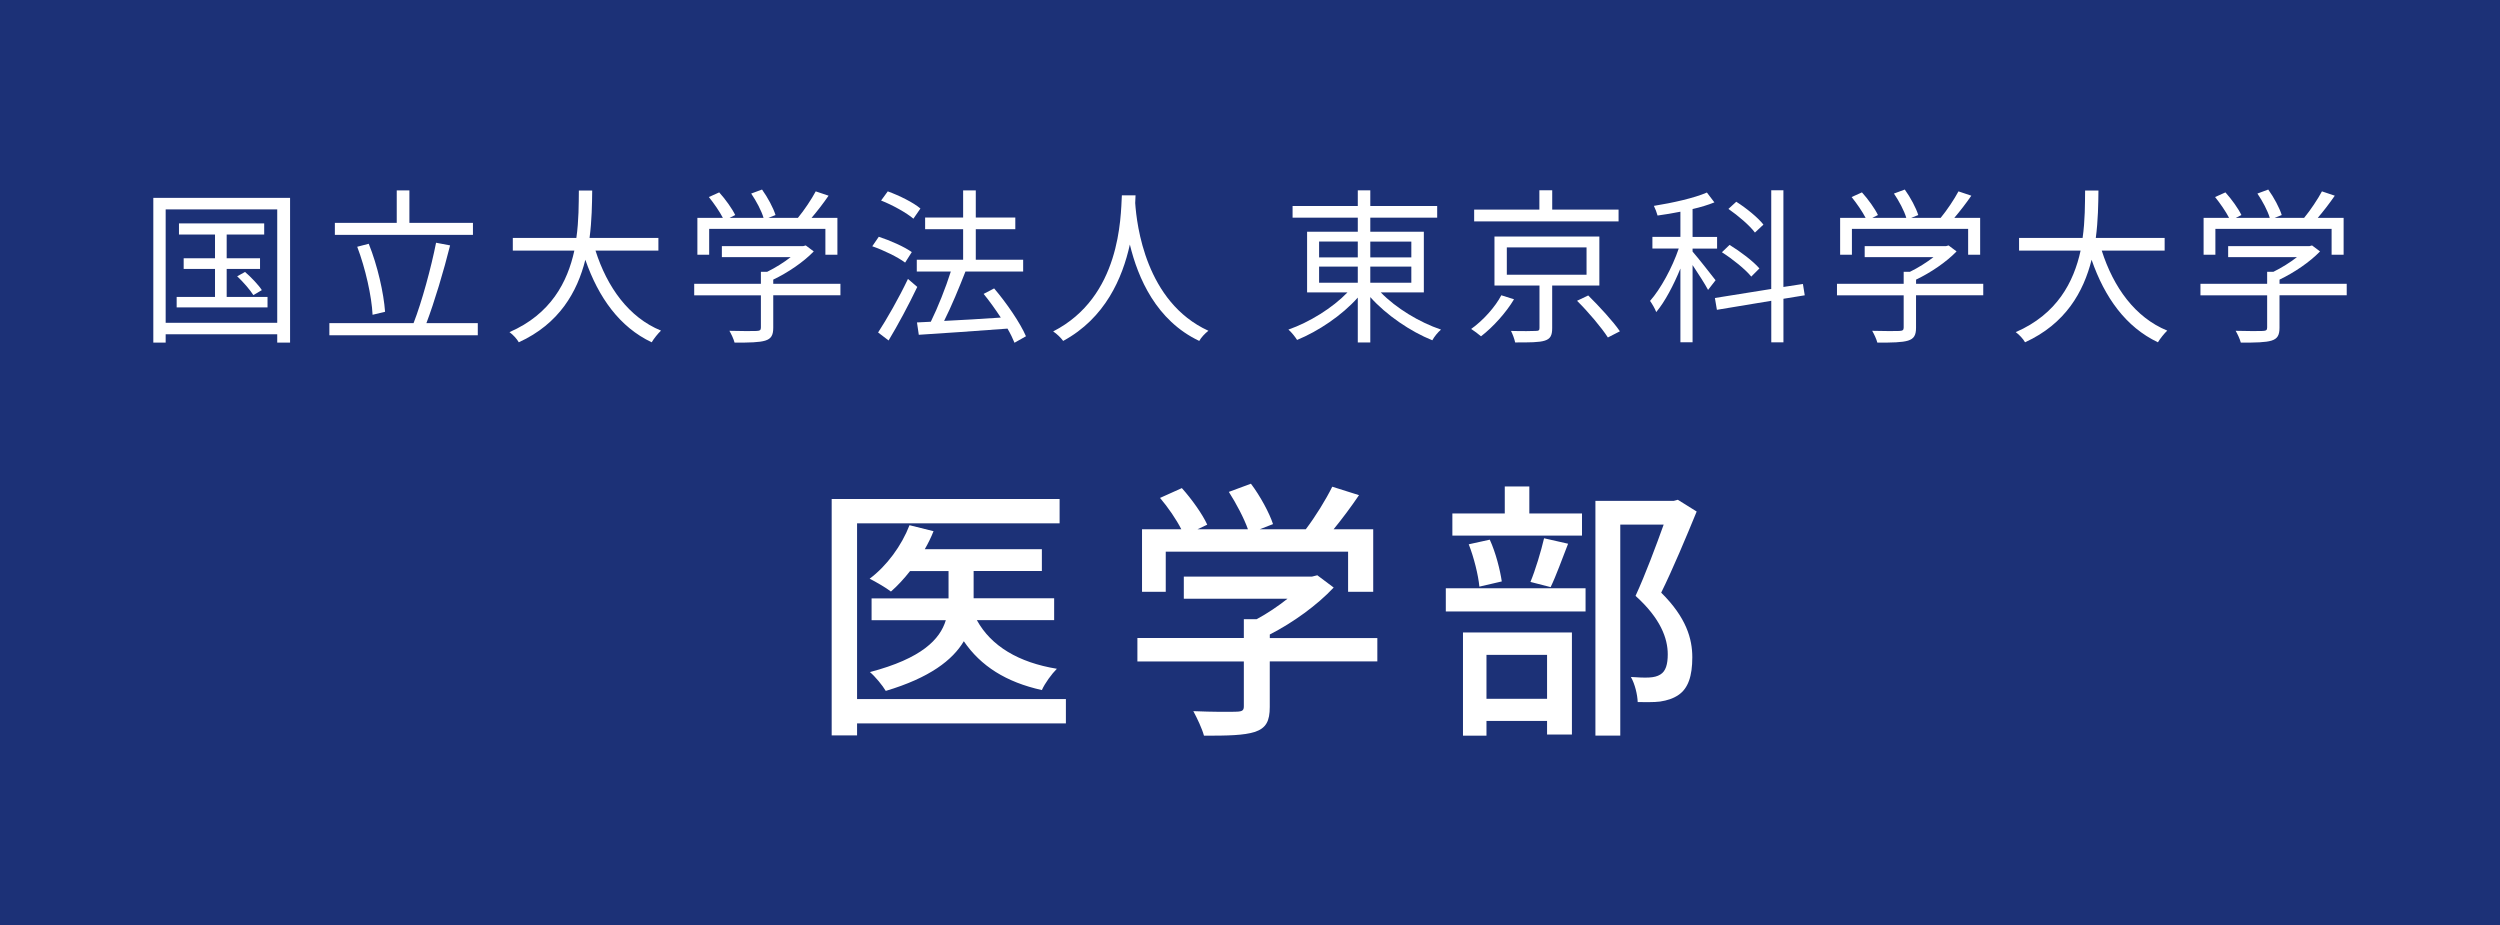 <?xml version="1.0" encoding="UTF-8"?><svg id="_レイヤー_2" xmlns="http://www.w3.org/2000/svg" width="659.75" height="244.16" viewBox="0 0 659.75 244.16"><defs><style>.cls-1{fill:#fff;}.cls-2{fill:#1c3177;}</style></defs><g id="_レイヤー_2-2"><rect class="cls-2" width="659.75" height="244.16"/><path class="cls-1" d="M76.55,52.22v38.2h-3.39v-2.2h-29.44v2.2h-3.26v-38.2h36.09ZM73.16,85.18v-29.92h-29.44v29.92h29.44ZM70.6,78.36v2.77h-23.98v-2.77h10.12v-7.39h-8.27v-2.82h8.27v-6.25h-9.51v-2.95h22.49v2.95h-9.9v6.25h8.8v2.82h-8.8v7.39h10.78ZM64.66,71.76c1.63,1.41,3.56,3.43,4.44,4.8l-2.24,1.32c-.84-1.36-2.68-3.48-4.27-4.97l2.07-1.14Z"/><path class="cls-1" d="M126.09,85.27v3.21h-39.17v-3.21h22.22c2.2-5.63,4.66-14.74,5.94-21.21l3.7.7c-1.67,6.69-4.14,14.96-6.25,20.51h13.55ZM124.81,61.99h-36.44v-3.17h16.33v-8.58h3.34v8.58h16.77v3.17ZM98.32,83.07c-.22-4.84-1.89-12.28-4.05-17.95l3.04-.79c2.33,5.76,3.96,13.03,4.31,17.95l-3.3.79Z"/><path class="cls-1" d="M157.15,66.13c3.08,9.68,8.8,17.65,17.29,21.12-.79.75-1.89,2.11-2.46,3.08-8.45-4-14.04-11.79-17.51-21.78-2.11,8.45-6.87,16.9-17.56,21.78-.48-.88-1.54-2.02-2.46-2.68,10.91-4.75,15.31-13.2,17.12-21.52h-16.24v-3.34h16.77c.66-4.62.62-9.02.66-12.5h3.52c-.04,3.52-.09,7.88-.7,12.5h18.17v3.34h-16.59Z"/><path class="cls-1" d="M221.79,77.92h-17.73v8.58c0,1.94-.53,2.9-2.11,3.39-1.58.48-4.09.53-8.1.53-.22-.92-.88-2.29-1.36-3.12,3.34.09,6.34.09,7.17.04.92-.04,1.14-.26,1.14-.92v-8.49h-17.6v-3.04h17.6v-3.17h1.67c2.16-1.06,4.4-2.46,6.2-3.87h-18.17v-2.9h21.48l.66-.18,2.11,1.58c-2.73,2.82-6.82,5.59-10.69,7.44v1.1h17.73v3.04ZM187.16,67.23h-3.12v-9.73h6.73c-.84-1.63-2.38-3.87-3.7-5.5l2.73-1.23c1.63,1.8,3.43,4.31,4.22,5.98l-1.5.75h8.98c-.53-1.85-1.94-4.49-3.26-6.42l2.86-1.06c1.5,2.07,2.99,4.88,3.56,6.73l-1.89.75h7.79c1.67-2.02,3.61-4.93,4.71-7l3.39,1.14c-1.36,1.98-2.99,4.09-4.49,5.85h6.82v9.73h-3.17v-6.82h-30.67v6.82Z"/><path class="cls-1" d="M238.86,69.3c-1.85-1.41-5.63-3.26-8.67-4.31l1.72-2.51c2.95.97,6.78,2.64,8.71,4.05l-1.76,2.77ZM242.07,75.72c-2.2,4.62-5.1,10.03-7.57,14.13l-2.77-2.11c2.24-3.43,5.5-9.11,7.88-14.13l2.46,2.11ZM241.06,57.72c-1.8-1.54-5.5-3.61-8.54-4.8l1.76-2.42c3.04,1.1,6.78,2.95,8.62,4.53l-1.85,2.68ZM267.73,90.46c-.44-1.1-1.06-2.38-1.85-3.74-8.49.66-17.34,1.23-23.41,1.63l-.48-3.26,3.65-.18c1.85-3.74,3.96-9.07,5.28-13.25h-8.98v-3.12h12.23v-8.05h-10.03v-3.08h10.03v-7.17h3.34v7.17h10.43v3.08h-10.43v8.05h12.5v3.12h-15.23c-1.63,4.18-3.7,9.2-5.63,13.03,4.53-.22,9.77-.53,14.96-.88-1.41-2.16-2.99-4.36-4.53-6.25l2.77-1.45c3.3,3.87,6.91,9.15,8.4,12.63l-3.04,1.72Z"/><path class="cls-1" d="M299.67,51.56c-.04.57-.04,1.28-.09,2.02.4,5.81,2.77,26.14,19.32,33.71-.92.7-1.94,1.8-2.42,2.68-11.35-5.37-16.19-16.63-18.31-25.44-1.94,8.8-6.47,19.41-17.6,25.44-.57-.79-1.63-1.85-2.64-2.51,17.82-9.11,17.82-30.1,18.13-35.91h3.61Z"/><path class="cls-1" d="M364.39,77.17c4,4.14,10.25,7.92,15.89,9.81-.79.66-1.8,1.89-2.29,2.82-5.72-2.29-12.15-6.65-16.37-11.4v11.97h-3.3v-11.84c-4.18,4.71-10.43,8.89-16.02,11.18-.53-.84-1.5-2.07-2.29-2.73,5.54-1.94,11.66-5.72,15.58-9.81h-10.65v-16.02h13.38v-3.7h-17.21v-3.08h17.21v-4.14h3.3v4.14h17.65v3.08h-17.65v3.7h14.13v16.02h-11.35ZM348.11,67.93h10.21v-4.18h-10.21v4.18ZM348.11,74.62h10.21v-4.27h-10.21v4.27ZM361.62,63.75v4.18h10.83v-4.18h-10.83ZM372.45,70.35h-10.83v4.27h10.83v-4.27Z"/><path class="cls-1" d="M399.55,78.98c-2.07,3.48-5.5,7.31-8.71,9.77-.7-.62-1.85-1.45-2.6-1.94,3.17-2.24,6.38-5.85,7.96-8.89l3.34,1.06ZM427.14,58.43h-38.11v-3.12h17.21v-5.1h3.39v5.1h17.51v3.12ZM409.62,75.37v11.22c0,1.89-.44,2.82-1.94,3.3-1.45.48-3.96.48-7.83.48-.18-.88-.66-2.2-1.1-3.04,3.04.09,5.76.04,6.51,0,.84,0,1.01-.18,1.01-.79v-11.18h-11.88v-12.94h27.68v12.94h-12.45ZM397.65,72.51h21.04v-7.22h-21.04v7.22ZM419.13,77.97c2.9,2.86,6.6,6.87,8.36,9.46l-3.17,1.63c-1.63-2.55-5.15-6.73-8.14-9.68l2.95-1.41Z"/><path class="cls-1" d="M450.76,76.51c-.75-1.45-2.6-4.31-4.09-6.56v20.37h-3.21v-19.45c-1.8,4.4-4.09,8.76-6.38,11.49-.31-.88-1.1-2.2-1.63-2.95,2.77-3.12,5.85-8.76,7.57-13.82h-6.95v-3.08h7.39v-6.64c-2.02.4-4.09.75-6.03,1.01-.18-.7-.62-1.85-.97-2.55,4.93-.79,10.69-2.07,13.99-3.52l1.98,2.6c-1.63.66-3.65,1.28-5.76,1.76v7.35h6.47v3.08h-6.47v.79c1.36,1.54,5.15,6.38,6.07,7.57l-1.98,2.55ZM470.65,78.85v11.49h-3.21v-10.96l-14.35,2.38-.53-3.12,14.87-2.38v-26.05h3.21v25.52l5.15-.79.48,2.99-5.63.92ZM462.16,72.99c-1.58-1.94-4.97-4.66-7.75-6.42l2.02-1.94c2.82,1.72,6.25,4.31,7.88,6.21l-2.16,2.16ZM463.13,61.38c-1.36-1.85-4.4-4.44-7-6.25l2.07-1.89c2.64,1.67,5.72,4.18,7.17,6.03l-2.25,2.11Z"/><path class="cls-1" d="M523.37,77.92h-17.73v8.58c0,1.94-.53,2.9-2.11,3.39-1.58.48-4.09.53-8.1.53-.22-.92-.88-2.29-1.36-3.12,3.34.09,6.34.09,7.17.04.92-.04,1.14-.26,1.14-.92v-8.49h-17.6v-3.04h17.6v-3.17h1.67c2.16-1.06,4.4-2.46,6.21-3.87h-18.17v-2.9h21.48l.66-.18,2.11,1.58c-2.73,2.82-6.82,5.59-10.69,7.44v1.1h17.73v3.04ZM488.73,67.23h-3.12v-9.73h6.73c-.84-1.63-2.38-3.87-3.7-5.5l2.73-1.23c1.63,1.8,3.43,4.31,4.22,5.98l-1.5.75h8.98c-.53-1.85-1.94-4.49-3.26-6.42l2.86-1.06c1.5,2.07,2.99,4.88,3.56,6.73l-1.89.75h7.79c1.67-2.02,3.61-4.93,4.71-7l3.39,1.14c-1.36,1.98-2.99,4.09-4.49,5.85h6.82v9.73h-3.17v-6.82h-30.67v6.82Z"/><path class="cls-1" d="M554.65,66.13c3.08,9.68,8.8,17.65,17.29,21.12-.79.75-1.89,2.11-2.46,3.08-8.45-4-14.04-11.79-17.51-21.78-2.11,8.45-6.86,16.9-17.56,21.78-.48-.88-1.54-2.02-2.46-2.68,10.91-4.75,15.31-13.2,17.12-21.52h-16.24v-3.34h16.77c.66-4.62.62-9.02.66-12.5h3.52c-.04,3.52-.09,7.88-.7,12.5h18.17v3.34h-16.59Z"/><path class="cls-1" d="M619.29,77.92h-17.73v8.58c0,1.94-.53,2.9-2.11,3.39-1.58.48-4.09.53-8.1.53-.22-.92-.88-2.29-1.36-3.12,3.34.09,6.34.09,7.17.04.92-.04,1.14-.26,1.14-.92v-8.49h-17.6v-3.04h17.6v-3.17h1.67c2.16-1.06,4.4-2.46,6.21-3.87h-18.17v-2.9h21.48l.66-.18,2.11,1.58c-2.73,2.82-6.82,5.59-10.69,7.44v1.1h17.73v3.04ZM584.65,67.23h-3.12v-9.73h6.73c-.84-1.63-2.38-3.87-3.7-5.5l2.73-1.23c1.63,1.8,3.43,4.31,4.22,5.98l-1.5.75h8.98c-.53-1.85-1.94-4.49-3.26-6.42l2.86-1.06c1.5,2.07,2.99,4.88,3.56,6.73l-1.89.75h7.79c1.67-2.02,3.61-4.93,4.71-7l3.39,1.14c-1.36,1.98-2.99,4.09-4.49,5.85h6.82v9.73h-3.17v-6.82h-30.67v6.82Z"/><path class="cls-1" d="M281.29,190.9h-55.11v3.17h-6.7v-62.38h60.15v6.41h-53.45v46.39h55.11v6.41ZM257.8,163.67c3.75,6.84,11.02,11.17,21.11,12.82-1.37,1.37-3.17,3.82-3.96,5.62-9.44-2.09-16.14-6.34-20.6-12.89-2.95,4.97-9,9.65-20.6,13.11-.86-1.44-2.74-3.75-4.18-4.97,13.69-3.6,18.51-8.64,20.03-13.69h-19.59v-5.76h20.31v-7.2h-10.16c-1.58,2.02-3.31,3.89-5.04,5.4-1.3-1.01-4.03-2.59-5.62-3.39,4.54-3.39,8.43-8.72,10.52-14.12l6.34,1.58c-.65,1.66-1.44,3.24-2.31,4.75h30.9v5.76h-18.01v7.2h21.25v5.76h-20.39Z"/><path class="cls-1" d="M363.47,174.55h-28.38v12.03c0,3.67-.94,5.55-3.89,6.56-2.95.94-7.2,1.01-13.47,1.01-.5-1.87-1.8-4.61-2.81-6.48,5.04.22,10.09.22,11.53.14,1.44-.07,1.8-.36,1.8-1.44v-11.81h-28.09v-6.19h28.09v-4.97h3.39c2.81-1.51,5.69-3.46,8.14-5.4h-27.37v-5.83h33.79l1.44-.36,4.32,3.24c-4.32,4.61-10.66,9.22-16.86,12.39v.94h28.38v6.19ZM307.65,156.18h-6.27v-16.5h10.37c-1.3-2.59-3.53-5.83-5.62-8.28l5.76-2.59c2.59,2.88,5.47,6.92,6.7,9.65l-2.59,1.22h13.33c-1.01-2.88-3.1-6.84-5.04-9.87l5.83-2.16c2.45,3.24,4.9,7.78,5.83,10.66l-3.53,1.37h12.17c2.52-3.31,5.33-7.85,6.99-11.24l7.06,2.23c-2.09,3.1-4.47,6.27-6.7,9h10.45v16.5h-6.63v-10.59h-48.12v10.59Z"/><path class="cls-1" d="M381.55,155.24h36.88v6.12h-36.88v-6.12ZM417.5,141.34h-34.22v-5.83h13.83v-7.13h6.48v7.13h13.9v5.83ZM386.09,166.91h28.74v26.94h-6.56v-3.6h-15.99v3.89h-6.2v-27.23ZM390.41,154.81c-.29-3.03-1.44-7.71-2.81-11.17l5.55-1.22c1.58,3.39,2.74,8.07,3.17,11.02l-5.91,1.37ZM392.28,172.82v11.6h15.99v-11.6h-15.99ZM403.88,153.58c1.3-3.1,2.81-8.14,3.6-11.53l6.34,1.44c-1.58,4.03-3.17,8.5-4.61,11.45l-5.33-1.37ZM447.75,135c-2.81,6.84-6.27,15.13-9.36,21.4,6.63,6.56,8.21,12.17,8.21,17.07s-1.08,8.21-3.67,9.94c-1.37.94-2.95,1.44-4.83,1.73-1.66.22-3.89.14-5.91.14-.07-1.95-.72-4.75-1.8-6.63,1.87.14,3.6.22,4.9.14,1.15-.07,2.09-.29,2.88-.79,1.44-.86,1.95-2.74,1.95-5.33,0-4.18-1.87-9.44-8.5-15.42,2.59-5.62,5.4-13.18,7.42-18.8h-11.45v55.68h-6.56v-61.95h20.67l1.08-.29,4.97,3.1Z"/></g></svg>
